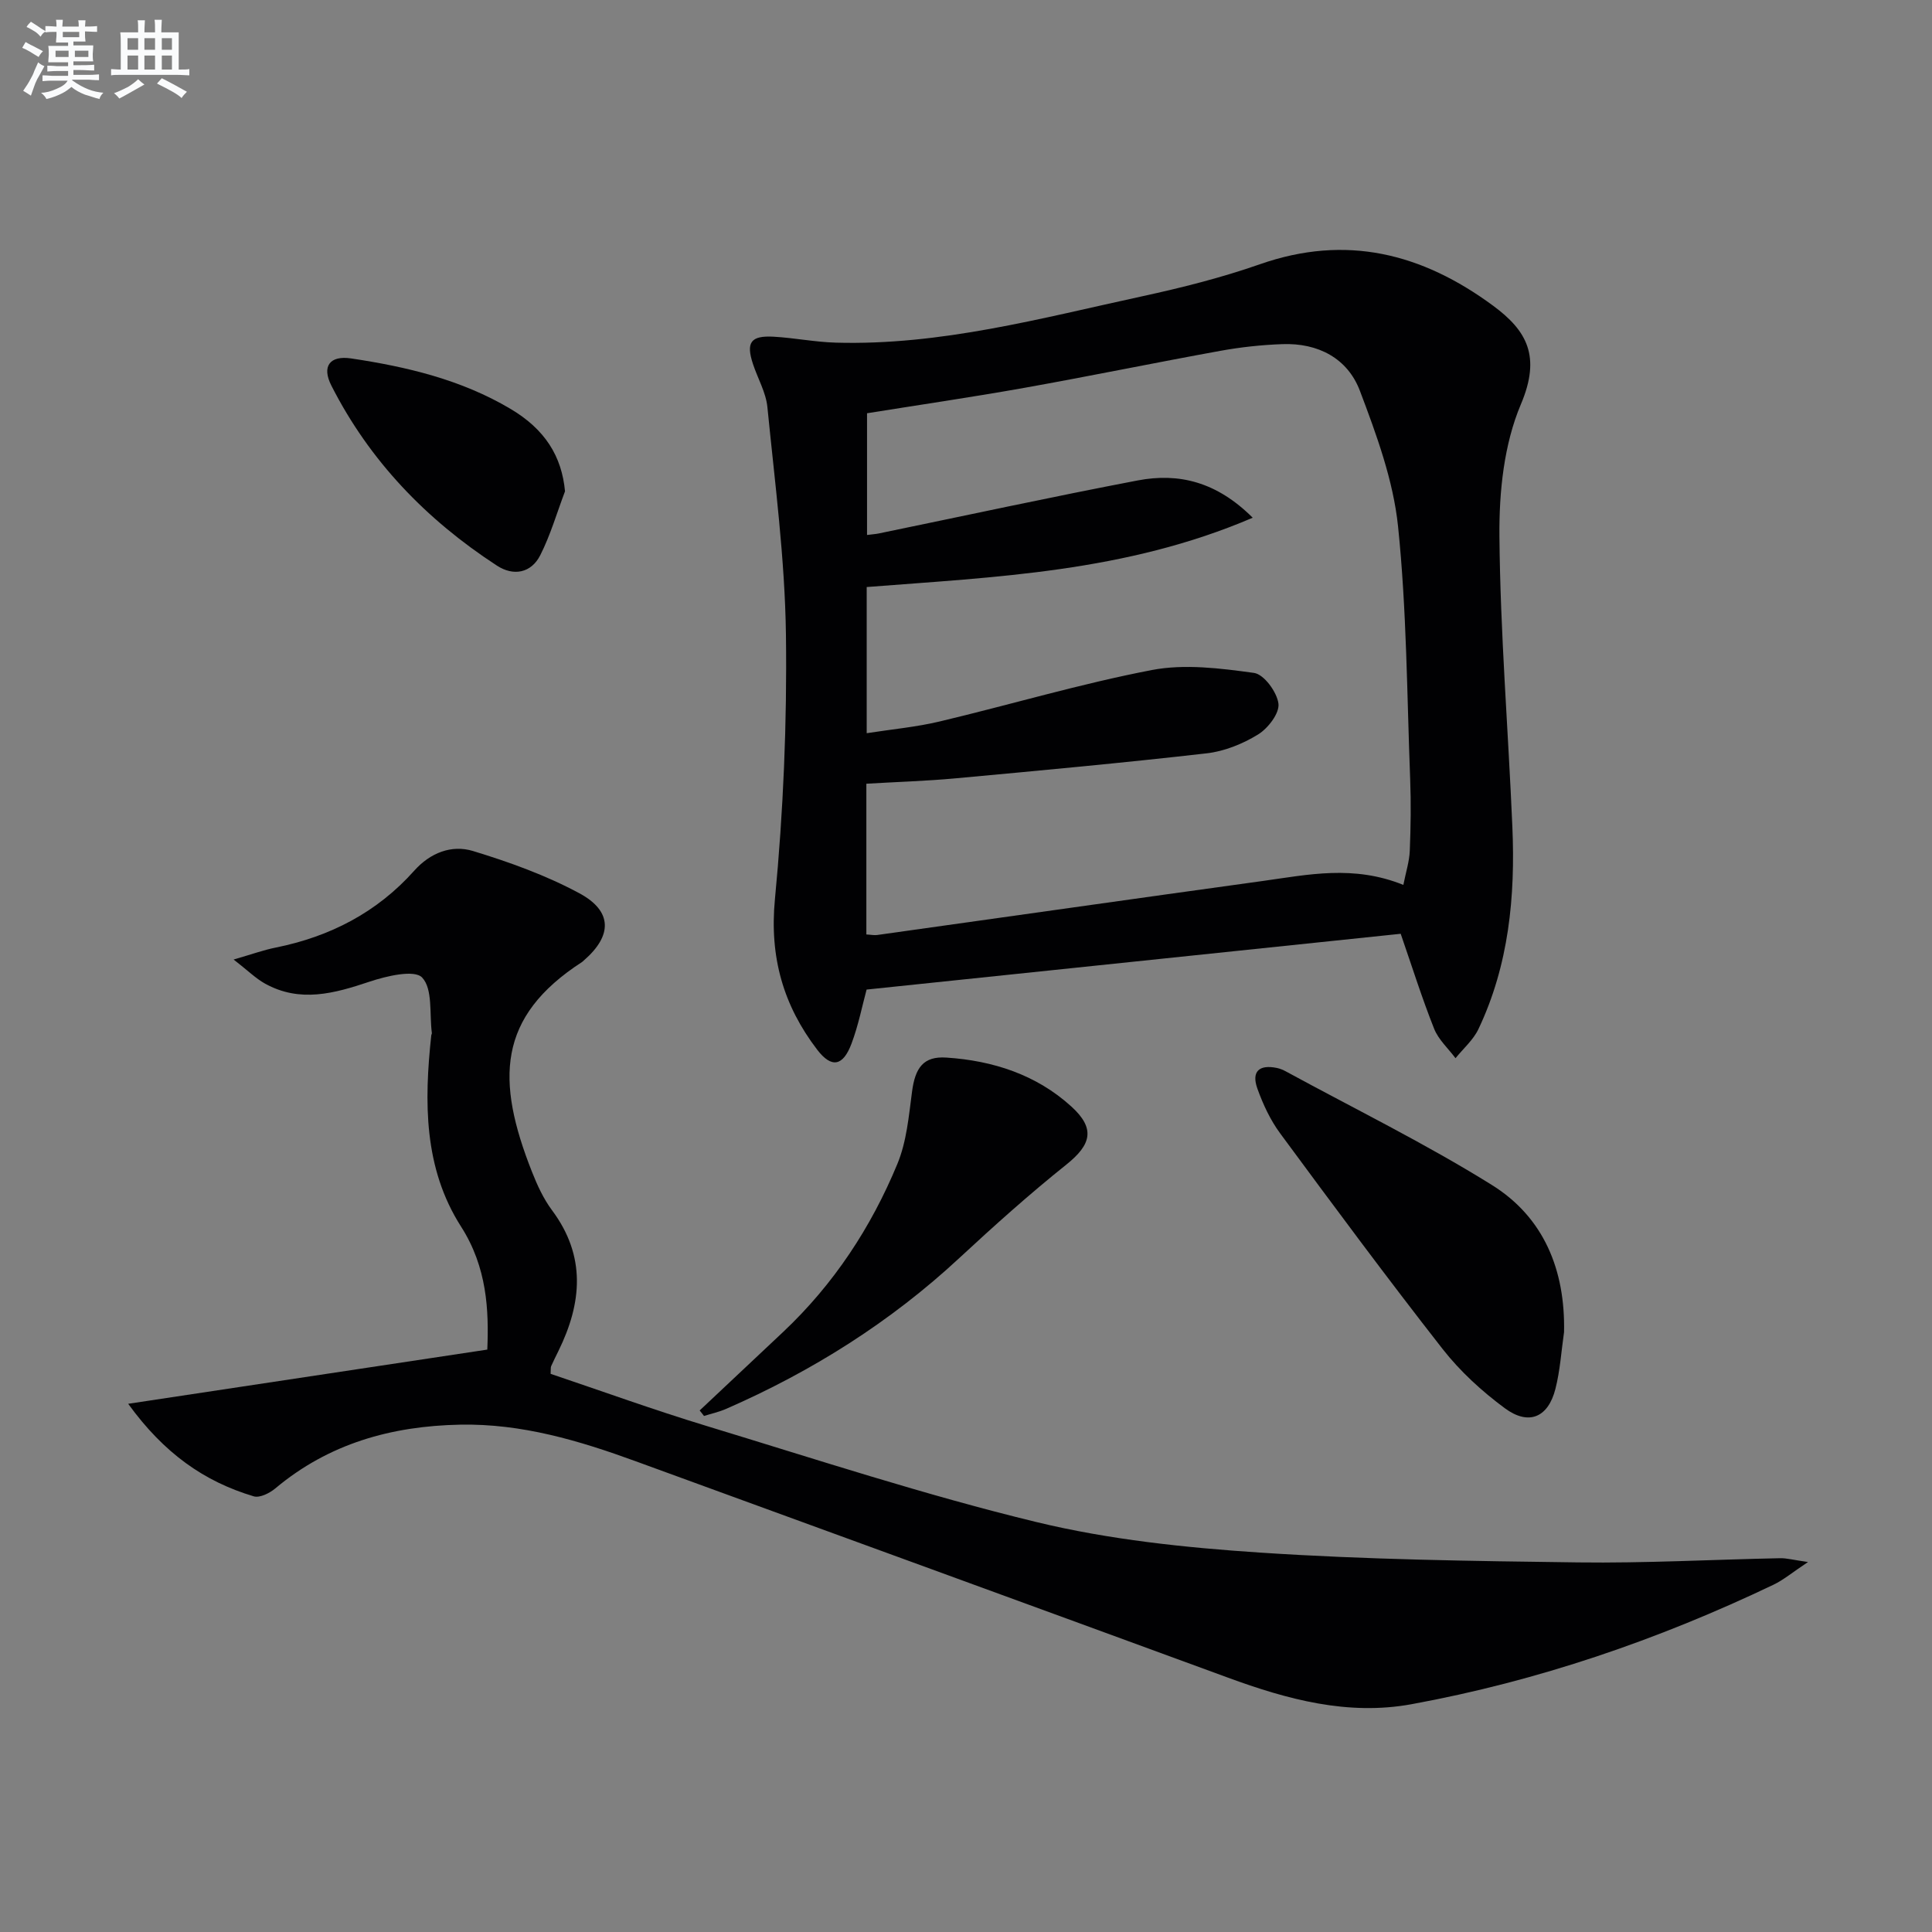 <svg enable-background="new 0 0 400 400" viewBox="0 0 400 400" xmlns="http://www.w3.org/2000/svg"><rect x="0" y="0" width="400" height="400" fill="#808080" stroke="none"/><g fill="#010103"><path d="m290 193.33c-36.81 3.84-73.47 7.67-110.58 11.55-.9 3.32-1.69 7.37-3.12 11.18-1.76 4.7-4.13 5.15-7.1 1.28-7.02-9.17-9.91-19.19-8.76-31.17 1.74-18.17 2.52-36.52 2.28-54.77-.21-15.72-2.29-31.43-3.84-47.12-.3-3.04-2.01-5.94-2.99-8.93-1.47-4.46-.47-5.9 4.27-5.64 4.3.24 8.57 1.11 12.86 1.23 21.69.62 42.46-5.04 63.38-9.58 8.25-1.79 16.5-3.87 24.45-6.65 17.85-6.25 33.57-2.27 48.29 8.59 6.96 5.14 9.97 10.43 5.74 20.41-3.5 8.26-4.52 18.11-4.44 27.24.17 20.09 1.83 40.17 2.68 60.26.62 14.41-.73 28.59-7.02 41.84-1.07 2.26-3.14 4.04-4.75 6.04-1.51-2.02-3.53-3.84-4.43-6.1-2.5-6.29-4.54-12.77-6.92-19.66zm.55-10.12c.52-2.65 1.24-4.84 1.33-7.06.2-4.95.27-9.92.08-14.86-.67-17.45-.71-34.98-2.51-52.32-.99-9.53-4.46-18.97-7.89-28.04-2.56-6.77-8.69-9.95-16.05-9.68-4.3.15-8.63.62-12.87 1.39-13.54 2.46-27.02 5.24-40.57 7.66-10.89 1.94-21.84 3.54-32.56 5.26v25.2c1.11-.14 1.77-.18 2.41-.31 17.87-3.68 35.71-7.56 53.63-10.98 8.5-1.62 16.33.26 23.81 7.72-26.32 11.29-53.33 12.26-79.92 14.35v30.26c5.33-.83 10.29-1.28 15.08-2.42 14.68-3.49 29.18-7.82 43.97-10.66 6.79-1.3 14.17-.36 21.14.6 2.06.28 4.77 3.98 5.06 6.37.24 1.99-2.16 5.11-4.23 6.38-3.17 1.95-6.96 3.48-10.64 3.9-17.32 1.98-34.68 3.58-52.03 5.18-6.08.56-12.19.74-18.42 1.11v31.21c.96.05 1.62.2 2.25.11 26.62-3.72 53.24-7.52 79.87-11.19 9.34-1.3 18.73-3.35 29.06.82z"/><path d="m26.54 290.64c25.51-3.85 49.61-7.48 74.35-11.22.34-8.14-.04-17.03-5.43-25.46-7.76-12.13-7.65-25.85-6.17-39.61.02-.16.14-.33.12-.48-.52-3.96.22-9.12-2.01-11.48-1.59-1.69-7.38-.32-10.91.86-7.28 2.44-14.38 4.41-21.63.39-1.92-1.07-3.54-2.69-6.49-4.98 3.84-1.11 6.23-1.98 8.69-2.47 11.27-2.27 20.99-7.28 28.7-15.92 3.32-3.72 7.74-5.42 12.16-4.08 7.55 2.3 15.13 5.03 22.05 8.76 6.89 3.72 6.8 8.79.92 13.89-.13.11-.24.24-.38.33-17.58 11.38-17.87 24.5-10.36 43.47 1.09 2.76 2.38 5.57 4.14 7.93 7.07 9.48 6.22 19.18 1.33 29.13-.51 1.05-1.04 2.09-1.51 3.15-.12.28-.05.63-.11 1.59 10.64 3.58 21.36 7.47 32.25 10.78 22.7 6.9 45.29 14.32 68.31 19.9 15.08 3.65 30.81 5.3 46.34 6.33 21.89 1.45 43.87 1.75 65.83 2.03 13.93.18 27.86-.59 41.8-.87 1.4-.03 2.81.37 5.8.79-3.2 2.12-5.04 3.69-7.15 4.7-23.93 11.43-48.85 19.96-74.95 24.74-13.18 2.41-25.71-.99-38.02-5.51-40.83-14.98-81.7-29.87-122.56-44.78-11.75-4.29-23.65-7.84-36.38-7.59-14.21.28-27.18 3.9-38.27 13.2-1.17.98-3.22 2.01-4.46 1.64-10.28-3.06-18.6-8.93-26-19.16z"/><path d="m323.82 275.8c-.57 3.93-.81 7.95-1.79 11.77-1.51 5.91-5.52 7.64-10.47 3.99-4.75-3.51-9.28-7.65-12.91-12.3-11.47-14.66-22.55-29.62-33.6-44.6-2.04-2.76-3.56-6.03-4.72-9.27-1.27-3.54.34-5.04 4.04-4.28.64.13 1.27.4 1.85.71 14.25 7.76 28.87 14.93 42.63 23.5 10.78 6.7 15.24 17.62 14.97 30.48z"/><path d="m144.86 292.02c5.77-5.43 11.55-10.85 17.32-16.29 10.43-9.84 18.17-21.6 23.61-34.75 1.92-4.63 2.37-9.93 3.04-14.98.65-4.94 2.36-7.36 7.1-7.04 9.63.63 18.63 3.53 25.89 10.14 5 4.55 4.14 7.87-1.05 12.02-7.64 6.11-14.95 12.66-22.13 19.32-14.27 13.26-30.47 23.45-48.25 31.23-1.48.65-3.08 1-4.63 1.49-.29-.38-.6-.76-.9-1.14z"/><path d="m116.98 101.72c-1.68 4.43-3 9.04-5.13 13.24-1.88 3.7-5.54 4.38-8.96 2.15-14.59-9.49-26.37-21.68-34.29-37.29-2.03-3.99-.31-6.27 4.1-5.61 11.51 1.72 22.78 4.39 32.94 10.41 7.22 4.26 10.67 9.87 11.34 17.1z"/></g><path d="m6.8 9.5c.6.3 1.3.7 2.1 1.1-.4.4-.7.8-.9 1.2-.7-.4-1.3-.8-1.8-1.1s-1.1-.6-1.6-.8c.2-.4.5-.8.7-1.2.4.2.8.5 1.5.8zm.9 6.9c-.3.6-.5 1.1-.7 1.7s-.4 1.1-.6 1.7c-.6-.4-1.1-.7-1.6-1 .7-1 1.2-1.8 1.5-2.4.3-.5.6-1.1.8-1.7.3-.6.5-1.2.8-1.8.3.3.8.6 1.3.8-.7 1.3-1.2 2.2-1.5 2.7zm.1-11c.4.3 1 .7 1.7 1.1-.5.2-.8.6-1.1 1.1-.5-.6-1-1-1.4-1.2s-.9-.6-1.5-.8c.2-.4.5-.7.9-1.1.5.3.9.6 1.4.9zm10.5 13.1c1 .4 2 .6 3.1.7-.4.4-.7.8-.8 1.3-.9-.2-1.9-.6-3-.9-1-.4-2-.9-2.8-1.6-.5.4-1.1.9-1.9 1.3s-1.9.9-3.3 1.2c-.1-.3-.5-.8-1.1-1.3 1 0 2.1-.3 3.2-.8 1.2-.5 1.9-1 2.3-1.7h-3.2c-.4 0-1 0-2 .1v-1.2c1 0 1.7.1 2 .1h3.3v-1h-2.3c-.2 0-.9 0-2 .1v-1.2c1.2 0 1.9.1 2 .1h2.3v-.8h-4.1c0-.7.1-1.2.1-1.6 0-.5 0-1.1-.1-1.8h4.1v-.7h-2.5c0-.6.1-1.1.1-1.6v-.6h-.5c-.4 0-1 0-1.8.1v-1.3c1.2 0 1.9.1 2.1.1h.2c0-.3 0-.8-.1-1.4h1.4c0 .6-.1 1-.1 1.4h3.4c0-.4 0-.8-.1-1.3h1.5c0 .4-.1.9-.1 1.3.7 0 1.5 0 2.5-.1v1.2c-1 0-1.8-.1-2.5-.1v.6c0 .3 0 .8.1 1.5h-2.5v.8h4.1c0 .8-.1 1.3-.1 1.8s0 1 .1 1.5h-4.1v.8h1.4c.8 0 1.8 0 2.9-.1v1.2c-1 0-1.9-.1-2.8-.1h-1.5v1h3.2c.3 0 1 0 2.1-.1v1.2c-1.1 0-1.8-.1-2.1-.1h-3.4l-.1.1c1.4 1 2.4 1.5 3.4 1.9zm-4.1-6.7v-1.3h-2.7v1.3zm2.2-4.1v-1.1h-3.4v1.1zm1.9 4.1v-1.3h-2.8v1.3z" fill="#fafbfc"/><path d="m37 6.7v2.3 5.4c1 0 1.8 0 2.2-.1v1.3c-.6 0-1.5-.1-2.5-.1h-11.9c-.7 0-1.3 0-1.8.1v-1.3c.5 0 1.1.1 2 .1v-5.2c0-1 0-1.8-.1-2.5h3.7c0-1.3 0-2.1-.1-2.5h1.5c0 .4-.1 1.3-.1 2.5h2.2c0-1.2 0-2.1-.1-2.6h1.5c0 .4-.1 1.3-.1 2.6zm-12.3 13.7c-.3-.4-.7-.8-1.1-1.1 1.1-.4 2.1-.9 2.9-1.3.8-.5 1.5-1 2.1-1.6.4.4.9.8 1.3 1.1-2.5 1.4-4.2 2.4-5.2 2.9zm3.9-10.1v-2.4h-2.2v2.4zm0 4.1v-2.9h-2.2v2.9zm3.5-4.1v-2.4h-2.2v2.4zm0 4.1v-2.9h-2.2v2.9zm.4 2.9 1-1.1c.6.3 1.4.7 2.5 1.3s2 1.1 2.7 1.5c-.4.4-.8.8-1.1 1.3-.8-.8-2.5-1.7-5.1-3zm3.1-7v-2.4h-2.1v2.4zm0 4.1v-2.9h-2.1v2.9z" fill="#fafbfc"/></svg>
